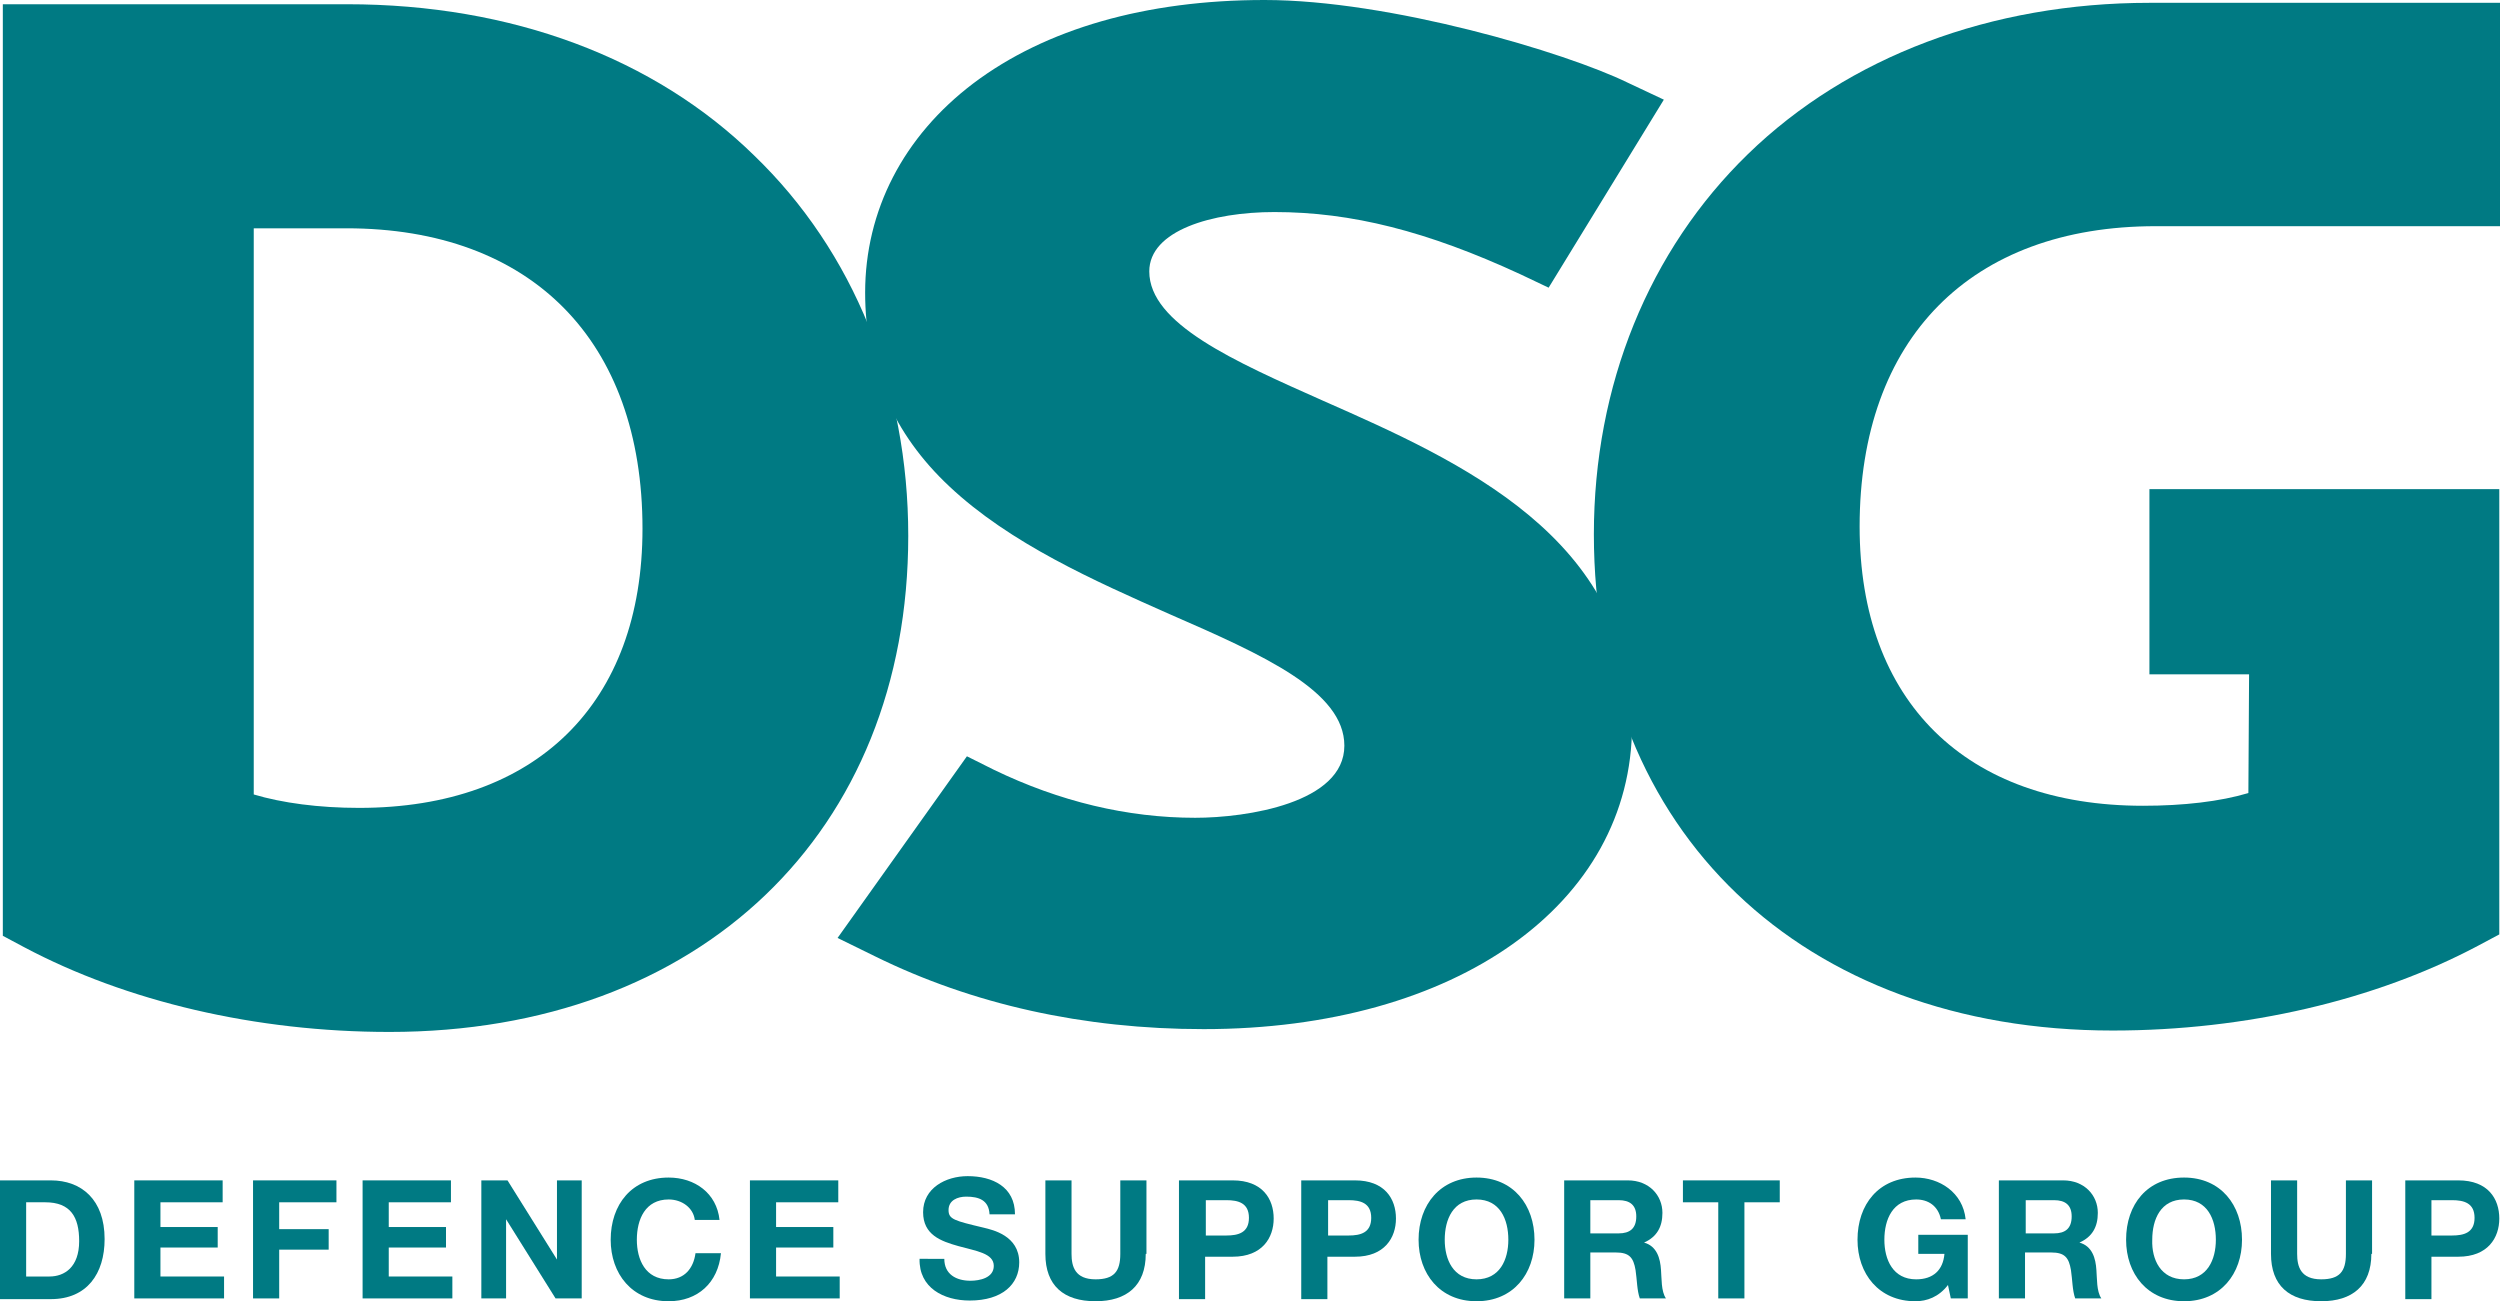 <?xml version="1.0" encoding="utf-8"?>
<!-- Generator: Adobe Illustrator 18.0.0, SVG Export Plug-In . SVG Version: 6.00 Build 0)  -->
<!DOCTYPE svg PUBLIC "-//W3C//DTD SVG 1.1//EN" "http://www.w3.org/Graphics/SVG/1.1/DTD/svg11.dtd">
<svg version="1.1" id="Layer_1" xmlns="http://www.w3.org/2000/svg" xmlns:xlink="http://www.w3.org/1999/xlink" x="0px" y="0px"
	 viewBox="0 0 353.7 184.1" width="438.319" height="228.144" enable-background="new 0 0 353.7 184.1" xml:space="preserve">
<path fill="#007A83" d="M0,167h7.2c4.3,0,7.6,2.7,7.6,8.3c0,4.9-2.5,8.5-7.6,8.5H0V167z M3.7,180.6H7c2.1,0,4.2-1.3,4.2-5
	c0-3.4-1.2-5.5-4.8-5.5H3.7V180.6z"/>
<polygon fill="#007A83" points="19,167 31.5,167 31.5,170.1 22.7,170.1 22.7,173.6 30.8,173.6 30.8,176.5 22.7,176.5 22.7,180.6 
	31.7,180.6 31.7,183.7 19,183.7 "/>
<polygon fill="#007A83" points="35.8,167 47.6,167 47.6,170.1 39.5,170.1 39.5,173.9 46.5,173.9 46.5,176.8 39.5,176.8 39.5,183.7 
	35.8,183.7 "/>
<polygon fill="#007A83" points="51.3,167 63.8,167 63.8,170.1 55,170.1 55,173.6 63.1,173.6 63.1,176.5 55,176.5 55,180.6 64,180.6 
	64,183.7 51.3,183.7 "/>
<polygon fill="#007A83" points="68.1,167 71.8,167 78.8,178.2 78.8,178.2 78.8,167 82.3,167 82.3,183.7 78.6,183.7 71.6,172.5 
	71.6,172.5 71.6,183.7 68.1,183.7 "/>
<path fill="#007A83" d="M98.3,172.6c-0.2-1.7-1.8-2.9-3.7-2.9c-3.3,0-4.5,2.8-4.5,5.7c0,2.8,1.2,5.6,4.5,5.6c2.2,0,3.5-1.5,3.8-3.7
	h3.6c-0.4,4.2-3.3,6.8-7.4,6.8c-5.2,0-8.2-3.9-8.2-8.7c0-5,3-8.8,8.2-8.8c3.7,0,6.8,2.2,7.2,6H98.3z"/>
<polygon fill="#007A83" points="106.1,167 118.6,167 118.6,170.1 109.8,170.1 109.8,173.6 117.9,173.6 117.9,176.5 109.8,176.5 
	109.8,180.6 118.8,180.6 118.8,183.7 106.1,183.7 "/>
<path fill="#007A83" d="M133.6,178.1c0,2.2,1.7,3.1,3.7,3.1c1.3,0,3.3-0.4,3.3-2.1c0-1.8-2.5-2.1-5-2.8c-2.5-0.7-5-1.6-5-4.8
	c0-3.4,3.2-5.1,6.3-5.1c3.5,0,6.7,1.5,6.7,5.4H140c-0.1-2-1.5-2.5-3.3-2.5c-1.2,0-2.5,0.5-2.5,1.9c0,1.3,0.8,1.5,5,2.5
	c1.2,0.3,5,1.1,5,4.9c0,3.1-2.4,5.4-7,5.4c-3.7,0-7.2-1.8-7.1-5.9H133.6z"/>
<path fill="#007A83" d="M162.1,177.4c0,4.5-2.7,6.7-7.1,6.7c-4.5,0-7.1-2.2-7.1-6.7V167h3.7v10.4c0,1.8,0.5,3.6,3.4,3.6
	c2.6,0,3.5-1.1,3.5-3.6V167h3.7V177.4z"/>
<path fill="#007A83" d="M166.9,167h7.5c4.2,0,5.8,2.6,5.8,5.4c0,2.7-1.6,5.4-5.8,5.4h-3.9v6h-3.7V167z M170.6,174.8h2.9
	c1.7,0,3.2-0.4,3.2-2.5c0-2.1-1.5-2.5-3.2-2.5h-2.9V174.8z"/>
<path fill="#007A83" d="M184.2,167h7.5c4.2,0,5.8,2.6,5.8,5.4c0,2.7-1.6,5.4-5.8,5.4h-3.9v6h-3.7V167z M187.9,174.8h2.9
	c1.7,0,3.2-0.4,3.2-2.5c0-2.1-1.5-2.5-3.2-2.5h-2.9V174.8z"/>
<path fill="#007A83" d="M208.9,166.6c5.2,0,8.2,3.9,8.2,8.8c0,4.8-3,8.7-8.2,8.7c-5.2,0-8.2-3.9-8.2-8.7
	C200.7,170.4,203.8,166.6,208.9,166.6 M208.9,181c3.3,0,4.5-2.8,4.5-5.6c0-2.9-1.2-5.7-4.5-5.7c-3.3,0-4.5,2.8-4.5,5.7
	C204.4,178.2,205.6,181,208.9,181"/>
<path fill="#007A83" d="M221.3,167h9c3,0,4.9,2.1,4.9,4.6c0,2-0.8,3.4-2.6,4.2v0c1.8,0.5,2.3,2.2,2.4,3.9c0.1,1.1,0,3,0.7,4H232
	c-0.4-1.1-0.4-2.7-0.6-4c-0.3-1.8-0.9-2.5-2.8-2.5H225v6.5h-3.7V167z M225,174.5h4c1.6,0,2.5-0.7,2.5-2.4c0-1.6-0.9-2.3-2.5-2.3h-4
	V174.5z"/>
<polygon fill="#007A83" points="243.1,170.1 238.1,170.1 238.1,167 251.8,167 251.8,170.1 246.8,170.1 246.8,183.7 243.1,183.7 "/>
<path fill="#007A83" d="M275.6,181.8c-1.3,1.7-3,2.3-4.6,2.3c-5.2,0-8.2-3.9-8.2-8.7c0-5,3-8.8,8.2-8.8c3.4,0,6.7,2.1,7.1,5.9h-3.5
	c-0.4-1.9-1.8-2.8-3.5-2.8c-3.3,0-4.5,2.8-4.5,5.7c0,2.8,1.2,5.6,4.5,5.6c2.4,0,3.8-1.3,4-3.6h-3.7v-2.7h7v9H276L275.6,181.8z"/>
<path fill="#007A83" d="M282.9,167h9c3,0,4.9,2.1,4.9,4.6c0,2-0.8,3.4-2.6,4.2v0c1.8,0.5,2.3,2.2,2.4,3.9c0.1,1.1,0,3,0.7,4h-3.7
	c-0.4-1.1-0.4-2.7-0.6-4c-0.3-1.8-0.9-2.5-2.8-2.5h-3.7v6.5h-3.7V167z M286.6,174.5h4c1.6,0,2.5-0.7,2.5-2.4c0-1.6-0.9-2.3-2.5-2.3
	h-4V174.5z"/>
<path fill="#007A83" d="M309,166.6c5.2,0,8.2,3.9,8.2,8.8c0,4.8-3,8.7-8.2,8.7c-5.2,0-8.2-3.9-8.2-8.7
	C300.8,170.4,303.8,166.6,309,166.6 M309,181c3.3,0,4.5-2.8,4.5-5.6c0-2.9-1.2-5.7-4.5-5.7c-3.3,0-4.5,2.8-4.5,5.7
	C304.4,178.2,305.7,181,309,181"/>
<path fill="#007A83" d="M335.5,177.4c0,4.5-2.7,6.7-7.1,6.7c-4.5,0-7.1-2.2-7.1-6.7V167h3.7v10.4c0,1.8,0.5,3.6,3.4,3.6
	c2.6,0,3.5-1.1,3.5-3.6V167h3.7V177.4z"/>
<path fill="#007A83" d="M340.3,167h7.5c4.2,0,5.8,2.6,5.8,5.4c0,2.7-1.6,5.4-5.8,5.4H344v6h-3.7V167z M344,174.8h2.9
	c1.7,0,3.2-0.4,3.2-2.5c0-2.1-1.5-2.5-3.2-2.5H344V174.8z"/>
<path fill="#007A83" d="M137.7,11.8c-9.9,7.5-15.3,18-15.3,29.6c0,10.8,4,20,11.9,27.4c8.6,8.1,20.6,13.4,31.2,18.1
	c13.3,5.8,24.7,10.9,24.7,18.6c0,8.1-13.8,10.2-21.1,10.2c-9.6,0-19.2-2.3-28.5-6.8l-3.8-1.9l-18.3,25.7l5.3,2.6
	c13.8,6.8,29.5,10.3,46.5,10.3c35.7,0,60.6-17.7,60.6-43c0-26.5-24.2-37.3-43.7-45.9c-12.6-5.6-24.6-10.9-24.6-18.3
	c0-5.8,8.9-8.4,17.7-8.4c10.9,0,21.6,2.7,34.8,8.8l4,1.9l16.3-26.6l-5.1-2.4C221.5,7.4,196.6,0,178.9,0
	C162.1,0,147.9,4.1,137.7,11.8"/>
<path fill="#007A83" d="M0.4,132.4l3,1.6c14.5,7.7,32.8,12,51.7,12c43.9,0,73.4-28.2,73.4-70.2c0-21.1-7.7-40.2-21.8-53.8
	C92.6,8.2,72.4,0.6,49.1,0.6H0.4L0.4,132.4 M49,32.3c26.2,0,41.9,15.9,41.9,42.5c0,24.7-15,39.5-40.1,39.5c-5.7,0-10.9-0.7-14.9-1.9
	V32.3H49z"/>
<path fill="#007A83" d="M318.1,112.2c-4,1.2-9.2,1.8-14.9,1.8c-25.1,0-40.1-14.8-40.1-39.5c0-26.6,15.7-42.5,41.9-42.5h48.7V0.4
	l-49.6,0c-22.4,0-42.6,7.6-56.8,21.4c-14,13.6-21.8,32.7-21.8,53.8c0,42,29.5,70.2,73.4,70.2c18.9,0,37.2-4.3,51.7-12l3-1.6v-63
	h-49.5v26.2h14.1L318.1,112.2z"/>
</svg>

